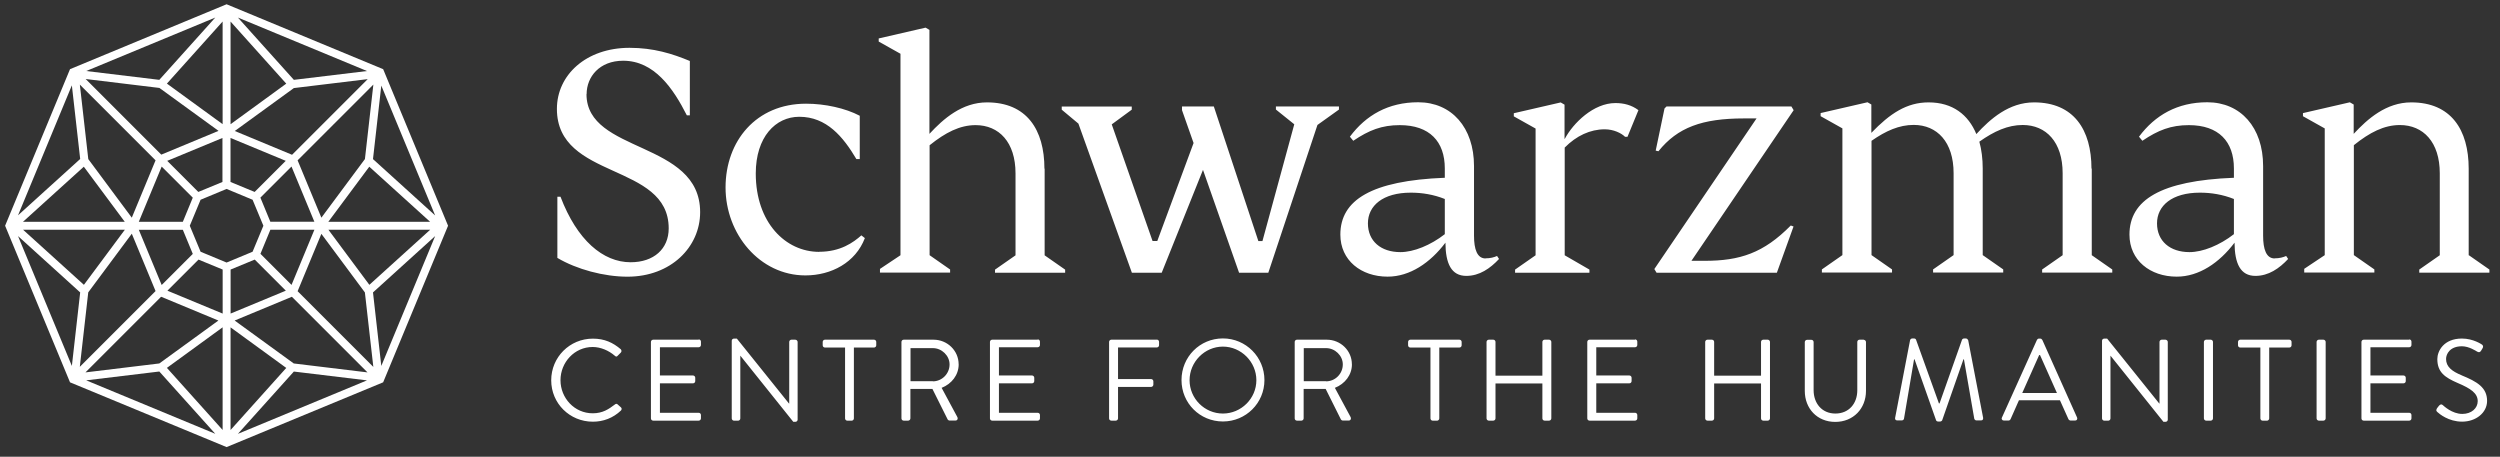 <?xml version="1.0" encoding="UTF-8"?>
<svg id="Layer_2" data-name="Layer 2" xmlns="http://www.w3.org/2000/svg" xmlns:xlink="http://www.w3.org/1999/xlink" viewBox="0 0 592.38 108.23">
  <rect x="0" y="0" width="592.38" height="108.23" fill="#333333" stroke="none"/>
  <defs>
    <style>
      .cls-1 {
        fill: none;
      }

      .cls-2 {
        fill: #fff;
      }

      .cls-3 {
        opacity: .2;
      }

      .cls-4 {
        clip-path: url(#clippath);
      }
    </style>
    <clipPath id="clippath">
      <rect class="cls-1" width="592.38" height="108.23"/>
    </clipPath>
  </defs>
  <g id="Layer_1-2" data-name="Layer 1">
    <g id="Artboard1">
      <rect class="cls-1" x="0" y="0" width="592.38" height="108.23"/>
      <g class="cls-4">
        <g>
          <g id="Layer_1-3" data-name="Layer 1">
            <g>
              <path class="cls-2" d="M106.17,53.49l-15.38-37.1L53.69,1.01l-37.1,15.38L1.21,53.49l15.38,37.1,37.1,15.35,37.1-15.35,15.38-37.1ZM103.11,51.05l-14.73-13.35,1.97-17.42,12.76,30.77ZM77.8,52.55l9.7-13.05,14.41,13.05h-24.14.03ZM101.93,54.44l-14.41,13.05-9.7-13.05h24.14-.03ZM86.46,37.7l-10.31,13.88-5.63-13.59,17.95-17.95-2,17.65ZM61.71,60.15l2.36-5.72h10.43l-5.42,13.08-7.37-7.37ZM67.72,68.88l-13.08,5.42v-10.43l5.72-2.36,7.37,7.37ZM64.06,52.55l-2.36-5.72,7.37-7.37,5.42,13.08h-10.43ZM69.19,36.67l-13.56-5.63,14-10.17,17.5-2.12-17.92,17.92h-.03ZM86.96,16.83l-17.33,2.09-13.26-14.76,30.59,12.67ZM54.63,5.11l13.2,14.71-13.2,9.61V5.11ZM54.63,32.69l13.08,5.42-7.37,7.37-5.72-2.36v-10.43ZM43.32,52.55h-10.43l5.42-13.08,7.37,7.37-2.36,5.72ZM43.32,54.44l2.36,5.72-7.37,7.37-5.42-13.08h10.43ZM39.63,38.11l13.08-5.42v10.43l-5.72,2.36-7.37-7.37ZM51.01,4.16l-13.26,14.76-17.33-2.09,30.59-12.67ZM52.75,5.11v24.31l-13.2-9.61,13.2-14.71ZM37.78,20.84l14,10.17-13.56,5.63-17.92-17.92,17.5,2.12h-.03ZM36.86,37.99l-5.63,13.59-10.31-13.88-2-17.65,17.95,17.95ZM5.45,52.55l14.41-13.05,9.7,13.05H5.42h.03ZM29.58,54.44l-9.7,13.05-14.41-13.05h24.14-.03ZM17.03,20.25l1.97,17.42-14.73,13.35,12.76-30.8v.03ZM4.27,55.94l14.73,13.35-1.97,17.42-12.76-30.77ZM20.92,69.26l10.31-13.88,5.63,13.59-17.95,17.95,2-17.65ZM38.19,70.32l13.56,5.63-14,10.17-17.5,2.12,17.92-17.92h.03ZM20.42,90.12l17.33-2.09,13.26,14.76-30.59-12.67ZM52.75,101.88l-13.2-14.71,13.2-9.61v24.31ZM52.75,74.3l-13.08-5.42,7.37-7.37,5.72,2.36v10.43ZM47.53,59.65l-2.56-6.16,2.56-6.16,6.16-2.56,6.16,2.56,2.56,6.16-2.56,6.16-6.16,2.56-6.16-2.56ZM54.63,77.57l13.2,9.61-13.2,14.71v-24.31ZM56.37,102.8l13.26-14.76,17.33,2.09-30.59,12.67ZM69.6,86.12l-14-10.17,13.56-5.63,17.92,17.92-17.5-2.12h.03ZM70.52,69l5.63-13.59,10.31,13.88,2,17.65-17.95-17.95ZM90.35,86.71l-1.97-17.42,14.73-13.35-12.76,30.77Z"/>
              <g>
                <path class="cls-2" d="M247.48,39.97c0-9.25-4.21-15.71-13.61-15.71-5.92,0-10.34,3.89-13.64,7.46V7.08l-.91-.53-11.11,2.56v.74l5.16,2.89v47.74l-4.86,3.24v.88h16.62v-.74l-4.86-3.39v-26.05c3.74-3.01,7.16-4.77,10.9-4.77,5.54,0,9.46,4.04,9.46,11.43v19.42l-4.86,3.39v.74h16.62v-.74l-4.86-3.39v-20.54h-.03ZM302.35,25.97l4.33,3.48-7.54,27.67h-.97l-10.55-31.89h-7.54v.88l2.74,7.78-8.6,23.22h-1.12l-9.67-27.64,4.74-3.48v-.74h-16.59v.74l3.95,3.3,12.67,35.33h7.07l9.78-24.37,8.55,24.37h6.93l11.64-35.01,5.1-3.65v-.74h-14.94v.74h.03ZM584.96,60.51v-20.54c0-9.25-4.21-15.71-13.61-15.71-5.92,0-10.34,3.89-13.64,7.46v-6.95l-.91-.53-11.11,2.56v.74l5.16,2.89v30.03l-4.86,3.24v.88h16.62v-.74l-4.86-3.39v-26.05c3.74-3.01,7.16-4.77,10.9-4.77,5.54,0,9.46,4.04,9.46,11.43v19.42l-4.86,3.39v.74h16.62v-.74l-4.86-3.39-.03.03ZM194.11,59.68c-7.96,0-15.03-6.93-15.03-18.57,0-8.66,4.69-13.44,10.31-13.44,6.48,0,10.4,4.74,13.53,10.02h.8v-10.26c-3.42-1.8-8.25-2.86-12.73-2.86-11.82,0-19.07,8.84-19.07,19.86s8.1,20.83,18.92,20.83c6.13,0,11.88-3.04,14.09-8.84l-.83-.65c-1.89,1.68-4.95,3.89-9.99,3.89ZM139,22.32c0-4.13,3.06-7.93,8.66-7.93,7.37,0,11.85,6.54,15.09,12.94h.71v-12.88c-4.18-1.74-8.63-3.12-14.29-3.12-10.28,0-17.21,6.42-17.21,14.47,0,16.94,26.49,12.64,26.49,28.32,0,4.86-3.54,8.02-9.02,8.02-6.54,0-12.7-5.22-16.62-15.53h-.74v14.5c4.57,2.71,11.05,4.45,16.62,4.45,10.26,0,17.21-7.01,17.21-15.29,0-17.03-26.93-13.82-26.93-27.97l.03.03ZM352.01,61.24c-2,0-2.74-2.18-2.74-5.39v-16.5c0-9.16-5.33-15.12-13.23-15.12-7.07,0-12.38,3.06-16.18,8.16l.8.97c3.74-2.53,6.78-3.71,11.02-3.71,7.07,0,10.67,3.89,10.67,10.26v2.21c-17.39.68-24.75,5.27-24.75,13.47,0,6.1,4.92,9.96,11.2,9.96,5.3,0,10.11-3.3,13.7-8.05.03,4.98,1.41,7.87,4.95,7.87,3.12,0,5.66-1.77,7.75-4.01l-.47-.71c-.74.32-1.56.56-2.74.56l.03.03ZM342.37,55.47c-3.39,2.65-7.4,4.27-10.55,4.27-4.63,0-7.69-2.62-7.69-6.81s3.54-7.28,10.17-7.28c2.65,0,5.39.44,8.05,1.5v8.34l.03-.03ZM424.47,25.23h-29.59l-.47.47-2.09,9.99.65.15c4.54-5.66,10.4-7.78,20.27-7.78h2.98l-24.22,35.69.53.88h28.5l3.95-10.96-.65-.24c-6.45,6.54-12.05,8.37-20.42,8.37h-3.12l24.22-35.69-.53-.88ZM538.99,61.24c-2,0-2.74-2.18-2.74-5.39v-16.5c0-9.16-5.33-15.12-13.23-15.12-7.07,0-12.38,3.06-16.18,8.16l.8.97c3.74-2.53,6.78-3.71,11.02-3.71,7.07,0,10.67,3.89,10.67,10.26v2.21c-17.39.68-24.75,5.27-24.75,13.47,0,6.1,4.92,9.96,11.2,9.96,5.3,0,10.11-3.3,13.7-8.05.03,4.98,1.41,7.87,4.95,7.87,3.12,0,5.66-1.77,7.75-4.01l-.47-.71c-.74.32-1.56.56-2.74.56l.03.03ZM529.35,55.47c-3.39,2.65-7.4,4.27-10.55,4.27-4.63,0-7.69-2.62-7.69-6.81s3.54-7.28,10.17-7.28c2.65,0,5.39.44,8.05,1.5v8.34l.03-.03ZM495.58,39.97c0-9.25-4.21-15.71-13.61-15.71-5.95,0-10.37,3.92-13.67,7.51-1.89-4.57-5.6-7.51-11.32-7.51-5.19,0-9.16,2.65-13.56,7.22v-6.72l-.91-.53-11.11,2.56v.74l5.16,2.89v30.03l-4.86,3.39v.74h16.62v-.74l-4.86-3.39v-27.08c3.39-2.36,6.54-3.77,9.99-3.77,5.54,0,9.46,4.04,9.46,11.43v19.42l-4.86,3.39v.74h16.62v-.74l-4.86-3.39v-20.54c0-2.27-.27-4.42-.8-6.34,3.51-2.48,6.75-3.95,10.28-3.95,5.54,0,9.46,4.04,9.46,11.43v19.42l-4.86,3.39v.74h16.62v-.74l-4.86-3.39v-20.54l-.06.03ZM370.72,32.9v-8.1l-.91-.53-11.11,2.56v.74l5.16,2.89v30.03l-4.86,3.39v.74h17.62v-.74l-5.86-3.39v-25.52c2.77-2.8,6.04-4.33,9.49-4.33,2.09,0,3.95.91,4.8,1.77h.59l2.59-6.31c-1.62-1.21-3.45-1.68-5.45-1.68-5.19,0-9.99,4.72-11.99,8.46l-.06.03Z"/>
                <path class="cls-2" d="M274.12,80.49h-10.79c-.29,0-.53.24-.53.53v18.12c0,.27.21.53.53.53h1.06c.27,0,.53-.24.53-.53v-7.46h7.84c.27,0,.53-.24.53-.53v-.8c0-.27-.24-.53-.53-.53h-7.84v-7.49h9.19c.29,0,.53-.24.53-.53v-.8c0-.27-.21-.53-.53-.53ZM146.31,95.78c-.18-.12-.38-.15-.65.09-1.44,1.09-2.86,2.06-5.22,2.06-4.33,0-7.63-3.62-7.63-7.84s3.3-7.87,7.63-7.87c1.86,0,3.8.83,5.22,2.06.27.27.5.29.71,0l.74-.74c.21-.21.18-.56,0-.77-1.86-1.59-3.86-2.53-6.63-2.53-5.48,0-9.87,4.39-9.87,9.87s4.39,9.81,9.87,9.81c2.45,0,4.77-.85,6.66-2.65.18-.18.24-.56,0-.74l-.83-.74v-.03ZM289.77,80.19c-5.48,0-9.81,4.39-9.81,9.87s4.36,9.81,9.81,9.81,9.84-4.36,9.84-9.81-4.39-9.87-9.84-9.87ZM289.77,97.99c-4.36,0-7.9-3.57-7.9-7.9s3.57-7.96,7.9-7.96,7.93,3.62,7.93,7.96-3.6,7.9-7.93,7.9ZM207.11,80.49h-11.64c-.29,0-.53.24-.53.53v.8c0,.27.21.53.53.53h4.77v16.8c0,.27.24.53.53.53h1.03c.27,0,.53-.24.53-.53v-16.8h4.77c.29,0,.53-.24.53-.53v-.8c0-.27-.21-.53-.53-.53ZM320.33,86.32c0-3.24-2.68-5.83-5.95-5.83h-7.07c-.29,0-.53.24-.53.53v18.12c0,.27.21.53.53.53h1.06c.27,0,.53-.24.53-.53v-6.98h5.22l3.62,7.25s.18.24.44.24h1.39c.47,0,.65-.44.47-.8l-3.74-6.95c2.39-.94,4.04-3.06,4.04-5.57ZM314.23,90.33h-5.3v-7.84h5.3c2.09,0,3.95,1.77,3.95,3.86,0,2.24-1.83,4.01-3.95,4.01v-.03ZM165.56,80.49h-10.79c-.29,0-.53.24-.53.53v18.12c0,.27.21.53.53.53h10.79c.29,0,.53-.24.53-.53v-.8c0-.27-.21-.53-.53-.53h-9.19v-6.98h7.84c.27,0,.53-.21.53-.53v-.8c0-.27-.24-.53-.53-.53h-7.84v-6.69h9.19c.29,0,.53-.24.53-.53v-.8c0-.27-.21-.53-.53-.53v.06ZM188.48,80.49h-.94c-.29,0-.53.24-.53.53v14.59h-.06l-12.35-15.38h-.68c-.27,0-.53.21-.53.5v18.42c0,.27.24.53.53.53h.97c.29,0,.53-.24.53-.53v-14.88l12.55,15.68h.5c.27,0,.53-.21.53-.5v-18.42c0-.27-.24-.53-.53-.53ZM227.15,86.32c0-3.24-2.68-5.83-5.95-5.83h-7.07c-.29,0-.53.24-.53.53v18.12c0,.27.21.53.53.53h1.06c.27,0,.53-.24.53-.53v-6.98h5.22l3.62,7.25s.18.24.44.24h1.39c.47,0,.65-.44.47-.8l-3.74-6.95c2.39-.94,4.04-3.06,4.04-5.57ZM221.05,90.33h-5.3v-7.84h5.3c2.09,0,3.95,1.77,3.95,3.86,0,2.24-1.83,4.01-3.95,4.01v-.03ZM245.89,80.49h-10.79c-.29,0-.53.24-.53.53v18.12c0,.27.21.53.53.53h10.79c.29,0,.53-.24.53-.53v-.8c0-.27-.21-.53-.53-.53h-9.19v-6.98h7.84c.27,0,.53-.21.53-.53v-.8c0-.27-.24-.53-.53-.53h-7.84v-6.69h9.19c.29,0,.53-.24.53-.53v-.8c0-.27-.21-.53-.53-.53v.06ZM345.82,80.49h-11.64c-.29,0-.53.24-.53.53v.8c0,.27.21.53.53.53h4.77v16.8c0,.27.24.53.53.53h1.03c.27,0,.53-.24.53-.53v-16.8h4.77c.29,0,.53-.24.53-.53v-.8c0-.27-.21-.53-.53-.53ZM513.17,80.49h-.94c-.29,0-.53.24-.53.53v14.59h-.06l-12.35-15.38h-.68c-.27,0-.53.21-.53.5v18.42c0,.27.24.53.53.53h.94c.29,0,.53-.24.53-.53v-14.88l12.55,15.68h.5c.27,0,.53-.21.53-.5v-18.42c0-.27-.24-.53-.53-.53h.03ZM550.54,80.49h-1.09c-.27,0-.53.24-.53.53v18.12c0,.27.24.53.53.53h1.09c.27,0,.53-.24.53-.53v-18.12c0-.27-.24-.53-.53-.53ZM523.84,80.49h-1.09c-.27,0-.53.24-.53.53v18.12c0,.27.24.53.53.53h1.09c.27,0,.53-.24.53-.53v-18.12c0-.27-.24-.53-.53-.53ZM542.47,80.49h-11.64c-.29,0-.53.24-.53.53v.8c0,.27.21.53.53.53h4.77v16.8c0,.27.24.53.53.53h1.03c.27,0,.53-.24.53-.53v-16.8h4.77c.29,0,.53-.24.53-.53v-.8c0-.27-.21-.53-.53-.53ZM367.06,80.49h-1.06c-.29,0-.53.24-.53.53v7.99h-11.11v-7.99c0-.27-.21-.53-.53-.53h-1.06c-.27,0-.53.24-.53.53v18.12c0,.27.24.53.53.53h1.06c.29,0,.53-.24.53-.53v-8.28h11.11v8.28c0,.27.21.53.53.53h1.06c.27,0,.53-.24.53-.53v-18.12c0-.27-.24-.53-.53-.53ZM570.87,80.49h-10.79c-.29,0-.53.24-.53.53v18.12c0,.27.21.53.53.53h10.79c.29,0,.53-.24.53-.53v-.8c0-.27-.21-.53-.53-.53h-9.19v-6.98h7.84c.27,0,.53-.21.53-.53v-.8c0-.27-.24-.53-.53-.53h-7.84v-6.69h9.19c.29,0,.53-.24.53-.53v-.8c0-.27-.21-.53-.53-.53v.06ZM583.28,88.92c-2.3-.94-3.68-2.03-3.68-3.86,0-1.15.88-3.01,3.77-3.01,1.68,0,3.39,1.15,3.6,1.27.44.24.71.15.94-.24.12-.18.21-.35.32-.53.32-.53,0-.85-.18-.94,0,0-2-1.39-4.69-1.39-4.36,0-5.83,3.01-5.83,4.86,0,3.12,1.8,4.36,4.8,5.66,3.15,1.33,4.77,2.45,4.77,4.33,0,1.62-1.44,3.01-3.65,3.01-2.45,0-4.42-1.92-4.63-2.09-.38-.32-.68-.12-.97.24-.15.18-.27.35-.41.53-.32.53-.06.74.18.94.35.32,2.53,2.21,5.78,2.21s5.92-2.09,5.92-4.92c0-3.18-2.39-4.57-6.07-6.07h.03ZM387.43,80.49h-10.79c-.29,0-.53.24-.53.53v18.12c0,.27.21.53.53.53h10.79c.29,0,.53-.24.53-.53v-.8c0-.27-.21-.53-.53-.53h-9.19v-6.98h7.84c.27,0,.53-.21.53-.53v-.8c0-.27-.24-.53-.53-.53h-7.84v-6.69h9.19c.29,0,.53-.24.53-.53v-.8c0-.27-.21-.53-.53-.53v.06ZM418.87,80.49h-1.06c-.29,0-.53.24-.53.53v7.99h-11.11v-7.99c0-.27-.21-.53-.53-.53h-1.06c-.27,0-.53.24-.53.53v18.12c0,.27.24.53.53.53h1.06c.29,0,.53-.24.53-.53v-8.28h11.11v8.28c0,.27.21.53.53.53h1.06c.27,0,.53-.24.53-.53v-18.12c0-.27-.24-.53-.53-.53ZM483.88,80.52c-.09-.18-.21-.29-.47-.29h-.27c-.24,0-.38.15-.47.29l-8.31,18.42c-.18.35.06.71.47.71h1.09c.24,0,.41-.18.47-.29l2-4.51h9.72l2.03,4.51s.21.29.47.29h1.09c.41,0,.62-.35.47-.71l-8.25-18.42h-.06ZM479.17,93.13l4.01-8.99h.21c1.33,2.98,2.65,5.98,4.01,8.99h-8.22ZM441.65,80.49h-1.03c-.29,0-.53.24-.53.53v11.46c0,3.12-1.97,5.51-5.19,5.51s-5.16-2.45-5.16-5.54v-11.4c0-.27-.21-.53-.53-.53h-1.03c-.27,0-.53.24-.53.53v11.58c0,4.16,2.92,7.34,7.22,7.34s7.28-3.18,7.28-7.34v-11.58c0-.27-.24-.53-.53-.53l.03-.03ZM466.32,80.58c-.06-.21-.27-.38-.5-.38h-.44c-.18,0-.41.15-.47.29l-5.33,15.09h-.15l-5.42-15.09c-.06-.18-.27-.29-.47-.29h-.44c-.21,0-.44.18-.5.38l-3.54,18.39c-.09.38.09.65.5.65h1.09c.21,0,.47-.18.5-.38l2.39-14.09h.12l5.1,14.44c.06.18.29.29.47.29h.5c.18,0,.41-.15.47-.29l5.04-14.44h.12l2.45,14.09c.06.18.27.38.5.38h1.09c.41,0,.56-.27.5-.65l-3.54-18.39h-.03Z"/>
              </g>
            </g>
          </g>
          <g id="SafeArea_DO_NOT_PRINT" data-name="SafeArea DO NOT PRINT">
            <g class="cls-3">
              <g>
                <path class="cls-1" d="M194.11-4.59c-7.96,0-15.03-6.93-15.03-18.57,0-8.66,4.69-13.44,10.31-13.44,6.48,0,10.4,4.74,13.53,10.02h.8v-10.26c-3.42-1.8-8.25-2.86-12.73-2.86-11.82,0-19.07,8.84-19.07,19.86S180.02,1.01,190.84,1.01c6.13,0,11.88-3.04,14.09-8.84l-.83-.65c-1.89,1.68-4.95,3.89-9.99,3.89Z"/>
                <path class="cls-1" d="M194.11,141.05c-7.96,0-15.03-6.93-15.03-18.57,0-8.66,4.69-13.44,10.31-13.44,6.48,0,10.4,4.74,13.53,10.02h.8v-10.26c-3.42-1.8-8.25-2.86-12.73-2.86-11.82,0-19.07,8.84-19.07,19.86s8.1,20.83,18.92,20.83c6.13,0,11.88-3.04,14.09-8.84l-.83-.65c-1.89,1.68-4.95,3.89-9.99,3.89Z"/>
                <path class="cls-1" d="M-4.57,45.71c0,7.96-6.93,15.03-18.57,15.03-8.66,0-13.44-4.69-13.44-10.31,0-6.48,4.74-10.4,10.02-13.53v-.8h-10.26c-1.8,3.42-2.86,8.25-2.86,12.73,0,11.82,8.84,19.07,19.86,19.07S1.03,59.8,1.03,48.99c0-6.13-3.04-11.88-8.84-14.09l-.65.83c1.68,1.89,3.89,4.95,3.89,9.99Z"/>
                <path class="cls-1" d="M624.89,45.71c0,7.96-6.93,15.03-18.57,15.03-8.66,0-13.44-4.69-13.44-10.31,0-6.48,4.74-10.4,10.02-13.53v-.8h-10.26c-1.8,3.42-2.86,8.25-2.86,12.73,0,11.82,8.84,19.07,19.86,19.07s20.83-8.1,20.83-18.92c0-6.13-3.04-11.88-8.84-14.09l-.65.83c1.68,1.89,3.89,4.95,3.89,9.99Z"/>
              </g>
            </g>
          </g>
        </g>
      </g>
    </g>
  </g>
</svg>